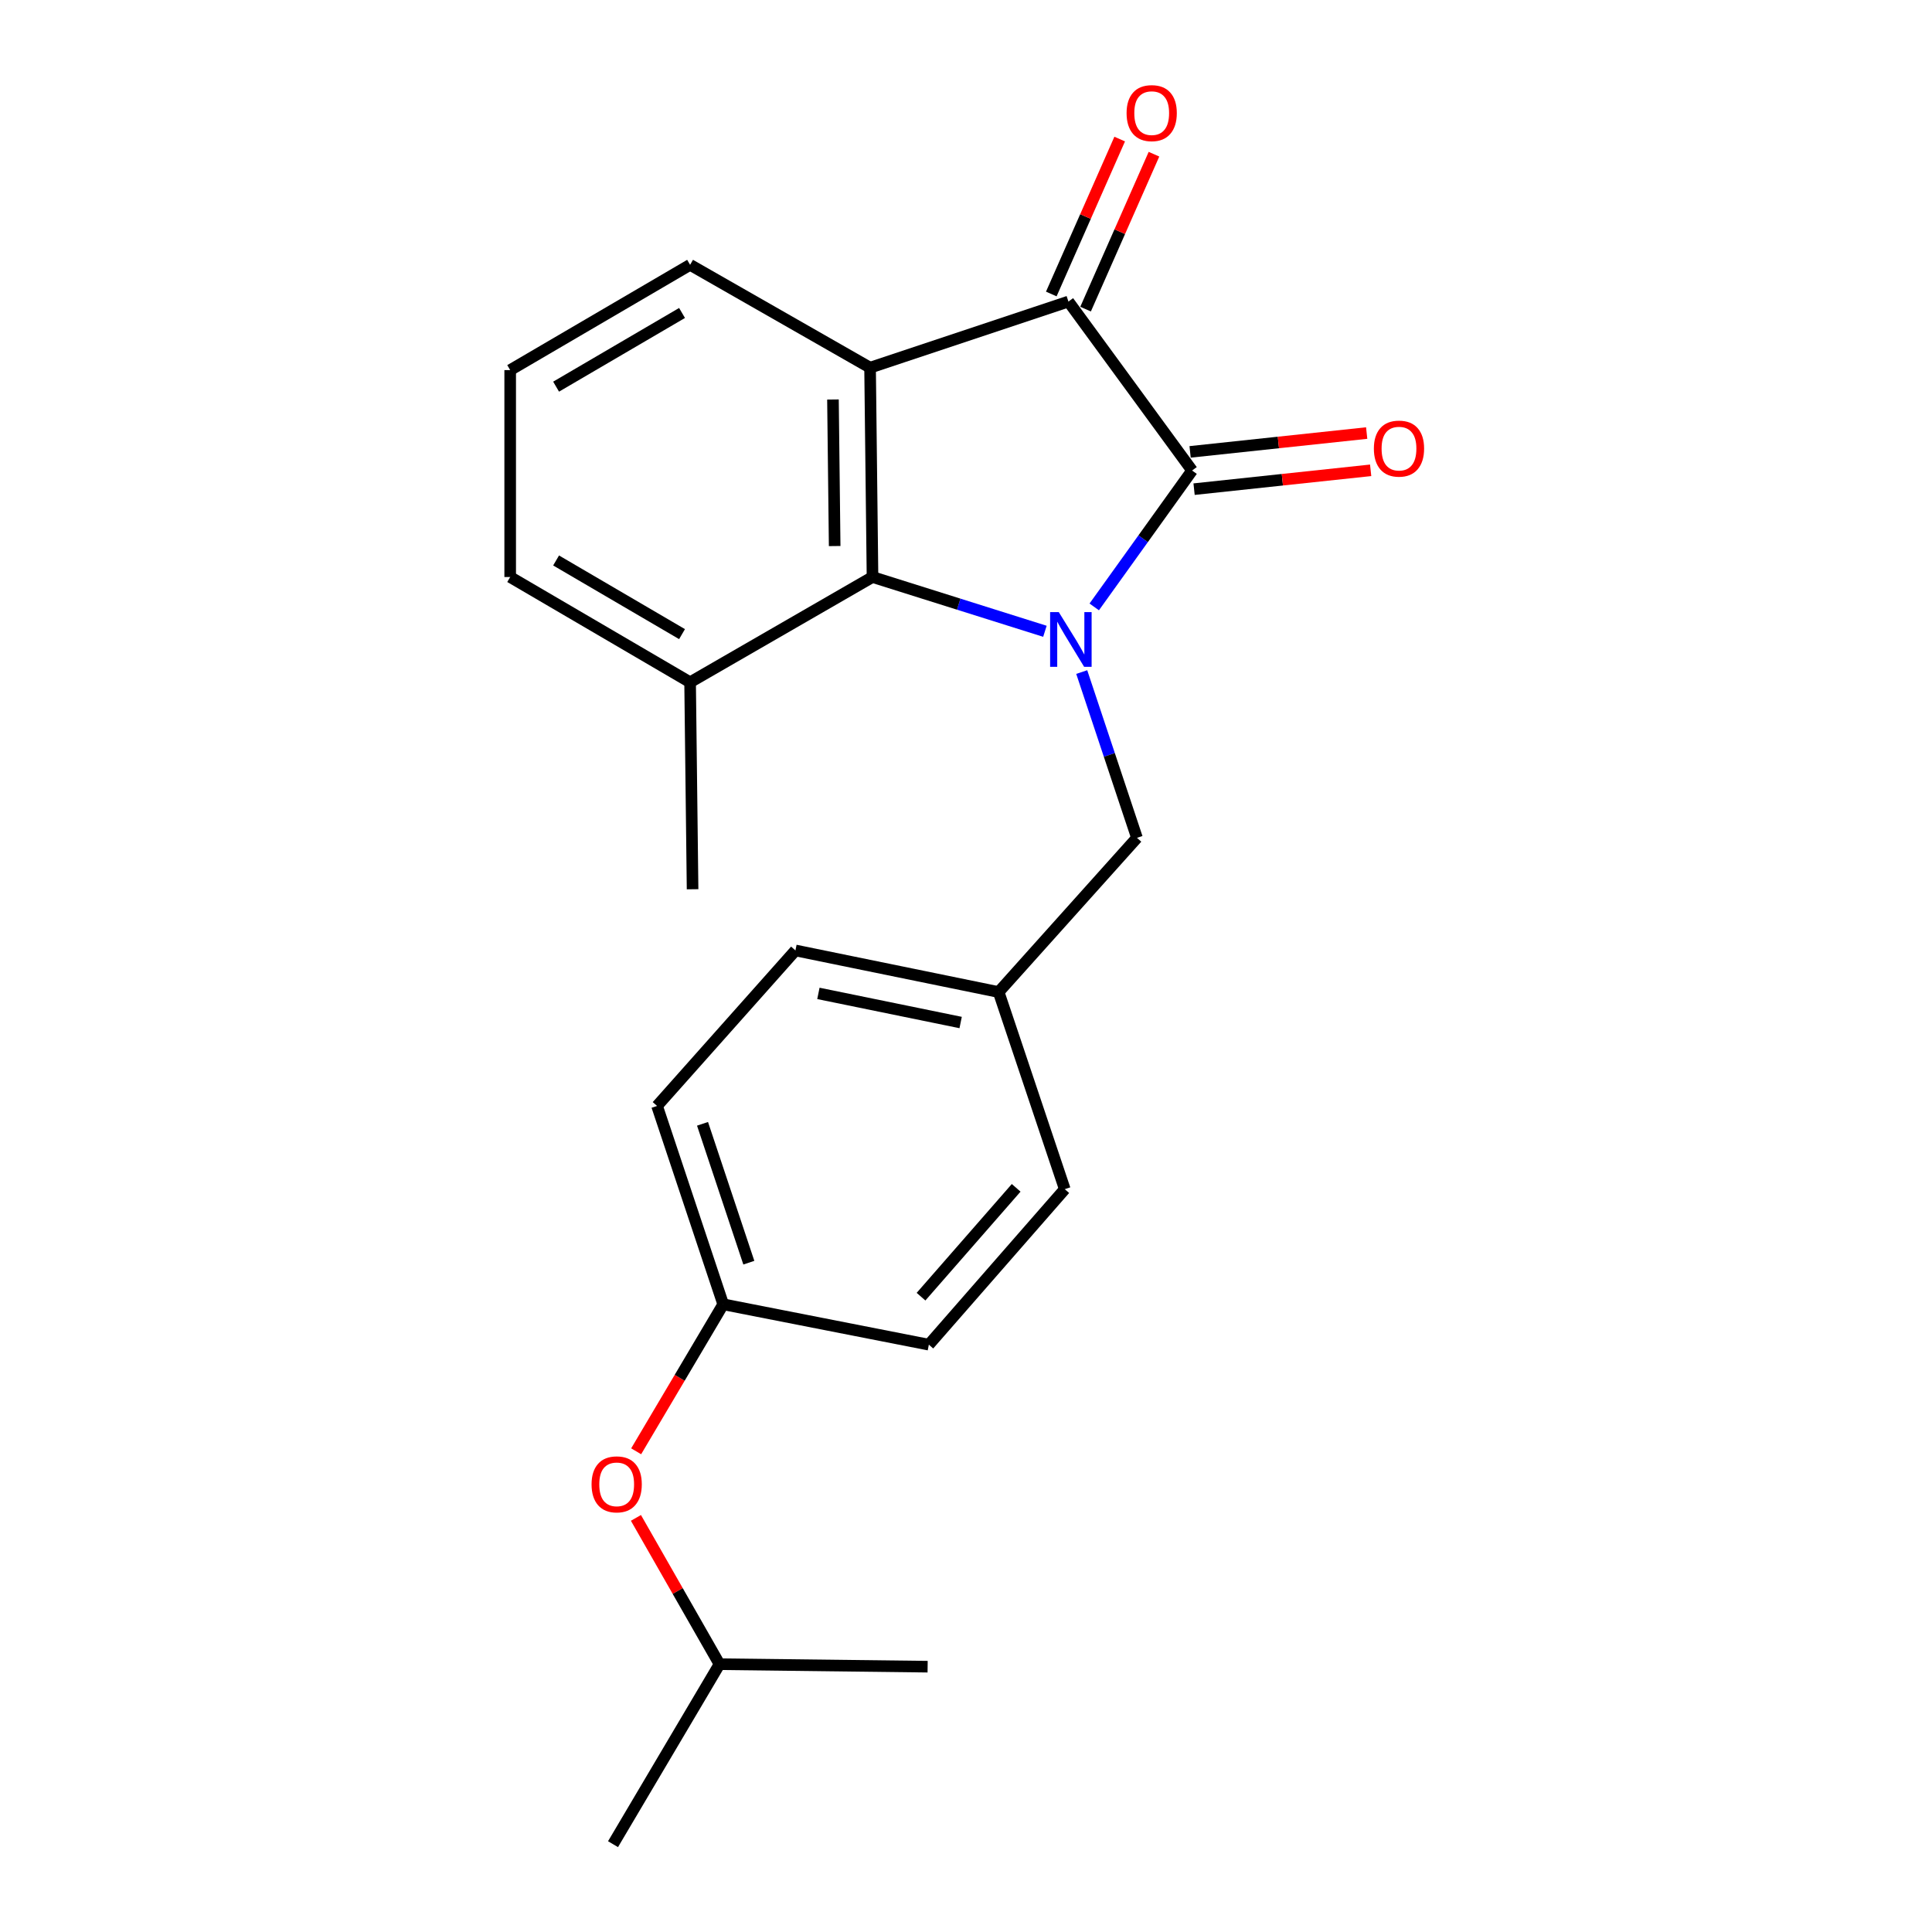 <?xml version='1.0' encoding='iso-8859-1'?>
<svg version='1.1' baseProfile='full'
              xmlns='http://www.w3.org/2000/svg'
                      xmlns:rdkit='http://www.rdkit.org/xml'
                      xmlns:xlink='http://www.w3.org/1999/xlink'
                  xml:space='preserve'
width='1000px' height='1000px' viewBox='0 0 1000 1000'>
<!-- END OF HEADER -->
<rect style='opacity:1.0;fill:#FFFFFF;stroke:none' width='1000' height='1000' x='0' y='0'> </rect>
<path class='bond-0' d='M 566.372,314.134 L 591.698,278.838' style='fill:none;fill-rule:evenodd;stroke:#0000FF;stroke-width:6px;stroke-linecap:butt;stroke-linejoin:miter;stroke-opacity:1' />
<path class='bond-0' d='M 591.698,278.838 L 617.024,243.541' style='fill:none;fill-rule:evenodd;stroke:#000000;stroke-width:6px;stroke-linecap:butt;stroke-linejoin:miter;stroke-opacity:1' />
<path class='bond-3' d='M 540.85,326.757 L 496.23,312.711' style='fill:none;fill-rule:evenodd;stroke:#0000FF;stroke-width:6px;stroke-linecap:butt;stroke-linejoin:miter;stroke-opacity:1' />
<path class='bond-3' d='M 496.23,312.711 L 451.61,298.665' style='fill:none;fill-rule:evenodd;stroke:#000000;stroke-width:6px;stroke-linecap:butt;stroke-linejoin:miter;stroke-opacity:1' />
<path class='bond-4' d='M 559.9,347.85 L 574.193,390.753' style='fill:none;fill-rule:evenodd;stroke:#0000FF;stroke-width:6px;stroke-linecap:butt;stroke-linejoin:miter;stroke-opacity:1' />
<path class='bond-4' d='M 574.193,390.753 L 588.487,433.656' style='fill:none;fill-rule:evenodd;stroke:#000000;stroke-width:6px;stroke-linecap:butt;stroke-linejoin:miter;stroke-opacity:1' />
<path class='bond-2' d='M 617.024,243.541 L 553.02,156.087' style='fill:none;fill-rule:evenodd;stroke:#000000;stroke-width:6px;stroke-linecap:butt;stroke-linejoin:miter;stroke-opacity:1' />
<path class='bond-5' d='M 618.053,253.186 L 663.751,248.311' style='fill:none;fill-rule:evenodd;stroke:#000000;stroke-width:6px;stroke-linecap:butt;stroke-linejoin:miter;stroke-opacity:1' />
<path class='bond-5' d='M 663.751,248.311 L 709.45,243.436' style='fill:none;fill-rule:evenodd;stroke:#FF0000;stroke-width:6px;stroke-linecap:butt;stroke-linejoin:miter;stroke-opacity:1' />
<path class='bond-5' d='M 615.995,233.897 L 661.694,229.022' style='fill:none;fill-rule:evenodd;stroke:#000000;stroke-width:6px;stroke-linecap:butt;stroke-linejoin:miter;stroke-opacity:1' />
<path class='bond-5' d='M 661.694,229.022 L 707.392,224.147' style='fill:none;fill-rule:evenodd;stroke:#FF0000;stroke-width:6px;stroke-linecap:butt;stroke-linejoin:miter;stroke-opacity:1' />
<path class='bond-1' d='M 450.349,190.304 L 451.61,298.665' style='fill:none;fill-rule:evenodd;stroke:#000000;stroke-width:6px;stroke-linecap:butt;stroke-linejoin:miter;stroke-opacity:1' />
<path class='bond-1' d='M 431.141,206.783 L 432.023,282.637' style='fill:none;fill-rule:evenodd;stroke:#000000;stroke-width:6px;stroke-linecap:butt;stroke-linejoin:miter;stroke-opacity:1' />
<path class='bond-10' d='M 450.349,190.304 L 357.193,137.077' style='fill:none;fill-rule:evenodd;stroke:#000000;stroke-width:6px;stroke-linecap:butt;stroke-linejoin:miter;stroke-opacity:1' />
<path class='bond-22' d='M 450.349,190.304 L 553.02,156.087' style='fill:none;fill-rule:evenodd;stroke:#000000;stroke-width:6px;stroke-linecap:butt;stroke-linejoin:miter;stroke-opacity:1' />
<path class='bond-6' d='M 561.893,160.004 L 579.594,119.91' style='fill:none;fill-rule:evenodd;stroke:#000000;stroke-width:6px;stroke-linecap:butt;stroke-linejoin:miter;stroke-opacity:1' />
<path class='bond-6' d='M 579.594,119.91 L 597.296,79.815' style='fill:none;fill-rule:evenodd;stroke:#FF0000;stroke-width:6px;stroke-linecap:butt;stroke-linejoin:miter;stroke-opacity:1' />
<path class='bond-6' d='M 544.147,152.17 L 561.848,112.075' style='fill:none;fill-rule:evenodd;stroke:#000000;stroke-width:6px;stroke-linecap:butt;stroke-linejoin:miter;stroke-opacity:1' />
<path class='bond-6' d='M 561.848,112.075 L 579.55,71.981' style='fill:none;fill-rule:evenodd;stroke:#FF0000;stroke-width:6px;stroke-linecap:butt;stroke-linejoin:miter;stroke-opacity:1' />
<path class='bond-7' d='M 451.61,298.665 L 357.193,353.142' style='fill:none;fill-rule:evenodd;stroke:#000000;stroke-width:6px;stroke-linecap:butt;stroke-linejoin:miter;stroke-opacity:1' />
<path class='bond-9' d='M 588.487,433.656 L 516.896,513.48' style='fill:none;fill-rule:evenodd;stroke:#000000;stroke-width:6px;stroke-linecap:butt;stroke-linejoin:miter;stroke-opacity:1' />
<path class='bond-18' d='M 357.193,353.142 L 264.071,298.665' style='fill:none;fill-rule:evenodd;stroke:#000000;stroke-width:6px;stroke-linecap:butt;stroke-linejoin:miter;stroke-opacity:1' />
<path class='bond-18' d='M 353.02,328.227 L 287.834,290.093' style='fill:none;fill-rule:evenodd;stroke:#000000;stroke-width:6px;stroke-linecap:butt;stroke-linejoin:miter;stroke-opacity:1' />
<path class='bond-19' d='M 357.193,353.142 L 358.476,460.275' style='fill:none;fill-rule:evenodd;stroke:#000000;stroke-width:6px;stroke-linecap:butt;stroke-linejoin:miter;stroke-opacity:1' />
<path class='bond-8' d='M 329.275,751.188 L 351.802,713.145' style='fill:none;fill-rule:evenodd;stroke:#FF0000;stroke-width:6px;stroke-linecap:butt;stroke-linejoin:miter;stroke-opacity:1' />
<path class='bond-8' d='M 351.802,713.145 L 374.329,675.101' style='fill:none;fill-rule:evenodd;stroke:#000000;stroke-width:6px;stroke-linecap:butt;stroke-linejoin:miter;stroke-opacity:1' />
<path class='bond-17' d='M 329.159,785.656 L 350.79,823.518' style='fill:none;fill-rule:evenodd;stroke:#FF0000;stroke-width:6px;stroke-linecap:butt;stroke-linejoin:miter;stroke-opacity:1' />
<path class='bond-17' d='M 350.79,823.518 L 372.421,861.379' style='fill:none;fill-rule:evenodd;stroke:#000000;stroke-width:6px;stroke-linecap:butt;stroke-linejoin:miter;stroke-opacity:1' />
<path class='bond-12' d='M 516.896,513.48 L 551.123,615.516' style='fill:none;fill-rule:evenodd;stroke:#000000;stroke-width:6px;stroke-linecap:butt;stroke-linejoin:miter;stroke-opacity:1' />
<path class='bond-13' d='M 516.896,513.48 L 411.714,491.948' style='fill:none;fill-rule:evenodd;stroke:#000000;stroke-width:6px;stroke-linecap:butt;stroke-linejoin:miter;stroke-opacity:1' />
<path class='bond-13' d='M 497.228,529.255 L 423.601,514.182' style='fill:none;fill-rule:evenodd;stroke:#000000;stroke-width:6px;stroke-linecap:butt;stroke-linejoin:miter;stroke-opacity:1' />
<path class='bond-24' d='M 357.193,137.077 L 264.071,191.564' style='fill:none;fill-rule:evenodd;stroke:#000000;stroke-width:6px;stroke-linecap:butt;stroke-linejoin:miter;stroke-opacity:1' />
<path class='bond-24' d='M 353.022,161.993 L 287.836,200.134' style='fill:none;fill-rule:evenodd;stroke:#000000;stroke-width:6px;stroke-linecap:butt;stroke-linejoin:miter;stroke-opacity:1' />
<path class='bond-11' d='M 374.329,675.101 L 340.091,572.43' style='fill:none;fill-rule:evenodd;stroke:#000000;stroke-width:6px;stroke-linecap:butt;stroke-linejoin:miter;stroke-opacity:1' />
<path class='bond-11' d='M 387.595,653.564 L 363.628,581.694' style='fill:none;fill-rule:evenodd;stroke:#000000;stroke-width:6px;stroke-linecap:butt;stroke-linejoin:miter;stroke-opacity:1' />
<path class='bond-23' d='M 374.329,675.101 L 480.772,695.998' style='fill:none;fill-rule:evenodd;stroke:#000000;stroke-width:6px;stroke-linecap:butt;stroke-linejoin:miter;stroke-opacity:1' />
<path class='bond-15' d='M 551.123,615.516 L 480.772,695.998' style='fill:none;fill-rule:evenodd;stroke:#000000;stroke-width:6px;stroke-linecap:butt;stroke-linejoin:miter;stroke-opacity:1' />
<path class='bond-15' d='M 525.966,614.821 L 476.72,671.159' style='fill:none;fill-rule:evenodd;stroke:#000000;stroke-width:6px;stroke-linecap:butt;stroke-linejoin:miter;stroke-opacity:1' />
<path class='bond-14' d='M 411.714,491.948 L 340.091,572.43' style='fill:none;fill-rule:evenodd;stroke:#000000;stroke-width:6px;stroke-linecap:butt;stroke-linejoin:miter;stroke-opacity:1' />
<path class='bond-16' d='M 264.071,191.564 L 264.071,298.665' style='fill:none;fill-rule:evenodd;stroke:#000000;stroke-width:6px;stroke-linecap:butt;stroke-linejoin:miter;stroke-opacity:1' />
<path class='bond-20' d='M 372.421,861.379 L 317.298,954.545' style='fill:none;fill-rule:evenodd;stroke:#000000;stroke-width:6px;stroke-linecap:butt;stroke-linejoin:miter;stroke-opacity:1' />
<path class='bond-21' d='M 372.421,861.379 L 480.136,862.673' style='fill:none;fill-rule:evenodd;stroke:#000000;stroke-width:6px;stroke-linecap:butt;stroke-linejoin:miter;stroke-opacity:1' />
<path  class='atom-0' d='M 548.021 316.825
L 557.301 331.825
Q 558.221 333.305, 559.701 335.985
Q 561.181 338.665, 561.261 338.825
L 561.261 316.825
L 565.021 316.825
L 565.021 345.145
L 561.141 345.145
L 551.181 328.745
Q 550.021 326.825, 548.781 324.625
Q 547.581 322.425, 547.221 321.745
L 547.221 345.145
L 543.541 345.145
L 543.541 316.825
L 548.021 316.825
' fill='#0000FF'/>
<path  class='atom-6' d='M 711.114 232.198
Q 711.114 225.398, 714.474 221.598
Q 717.834 217.798, 724.114 217.798
Q 730.394 217.798, 733.754 221.598
Q 737.114 225.398, 737.114 232.198
Q 737.114 239.078, 733.714 242.998
Q 730.314 246.878, 724.114 246.878
Q 717.874 246.878, 714.474 242.998
Q 711.114 239.118, 711.114 232.198
M 724.114 243.678
Q 728.434 243.678, 730.754 240.798
Q 733.114 237.878, 733.114 232.198
Q 733.114 226.638, 730.754 223.838
Q 728.434 220.998, 724.114 220.998
Q 719.794 220.998, 717.434 223.798
Q 715.114 226.598, 715.114 232.198
Q 715.114 237.918, 717.434 240.798
Q 719.794 243.678, 724.114 243.678
' fill='#FF0000'/>
<path  class='atom-7' d='M 583.117 58.55
Q 583.117 51.75, 586.477 47.95
Q 589.837 44.15, 596.117 44.15
Q 602.397 44.15, 605.757 47.95
Q 609.117 51.75, 609.117 58.55
Q 609.117 65.43, 605.717 69.35
Q 602.317 73.23, 596.117 73.23
Q 589.877 73.23, 586.477 69.35
Q 583.117 65.47, 583.117 58.55
M 596.117 70.03
Q 600.437 70.03, 602.757 67.15
Q 605.117 64.23, 605.117 58.55
Q 605.117 52.99, 602.757 50.19
Q 600.437 47.35, 596.117 47.35
Q 591.797 47.35, 589.437 50.15
Q 587.117 52.95, 587.117 58.55
Q 587.117 64.27, 589.437 67.15
Q 591.797 70.03, 596.117 70.03
' fill='#FF0000'/>
<path  class='atom-9' d='M 306.194 768.293
Q 306.194 761.493, 309.554 757.693
Q 312.914 753.893, 319.194 753.893
Q 325.474 753.893, 328.834 757.693
Q 332.194 761.493, 332.194 768.293
Q 332.194 775.173, 328.794 779.093
Q 325.394 782.973, 319.194 782.973
Q 312.954 782.973, 309.554 779.093
Q 306.194 775.213, 306.194 768.293
M 319.194 779.773
Q 323.514 779.773, 325.834 776.893
Q 328.194 773.973, 328.194 768.293
Q 328.194 762.733, 325.834 759.933
Q 323.514 757.093, 319.194 757.093
Q 314.874 757.093, 312.514 759.893
Q 310.194 762.693, 310.194 768.293
Q 310.194 774.013, 312.514 776.893
Q 314.874 779.773, 319.194 779.773
' fill='#FF0000'/>
</svg>
